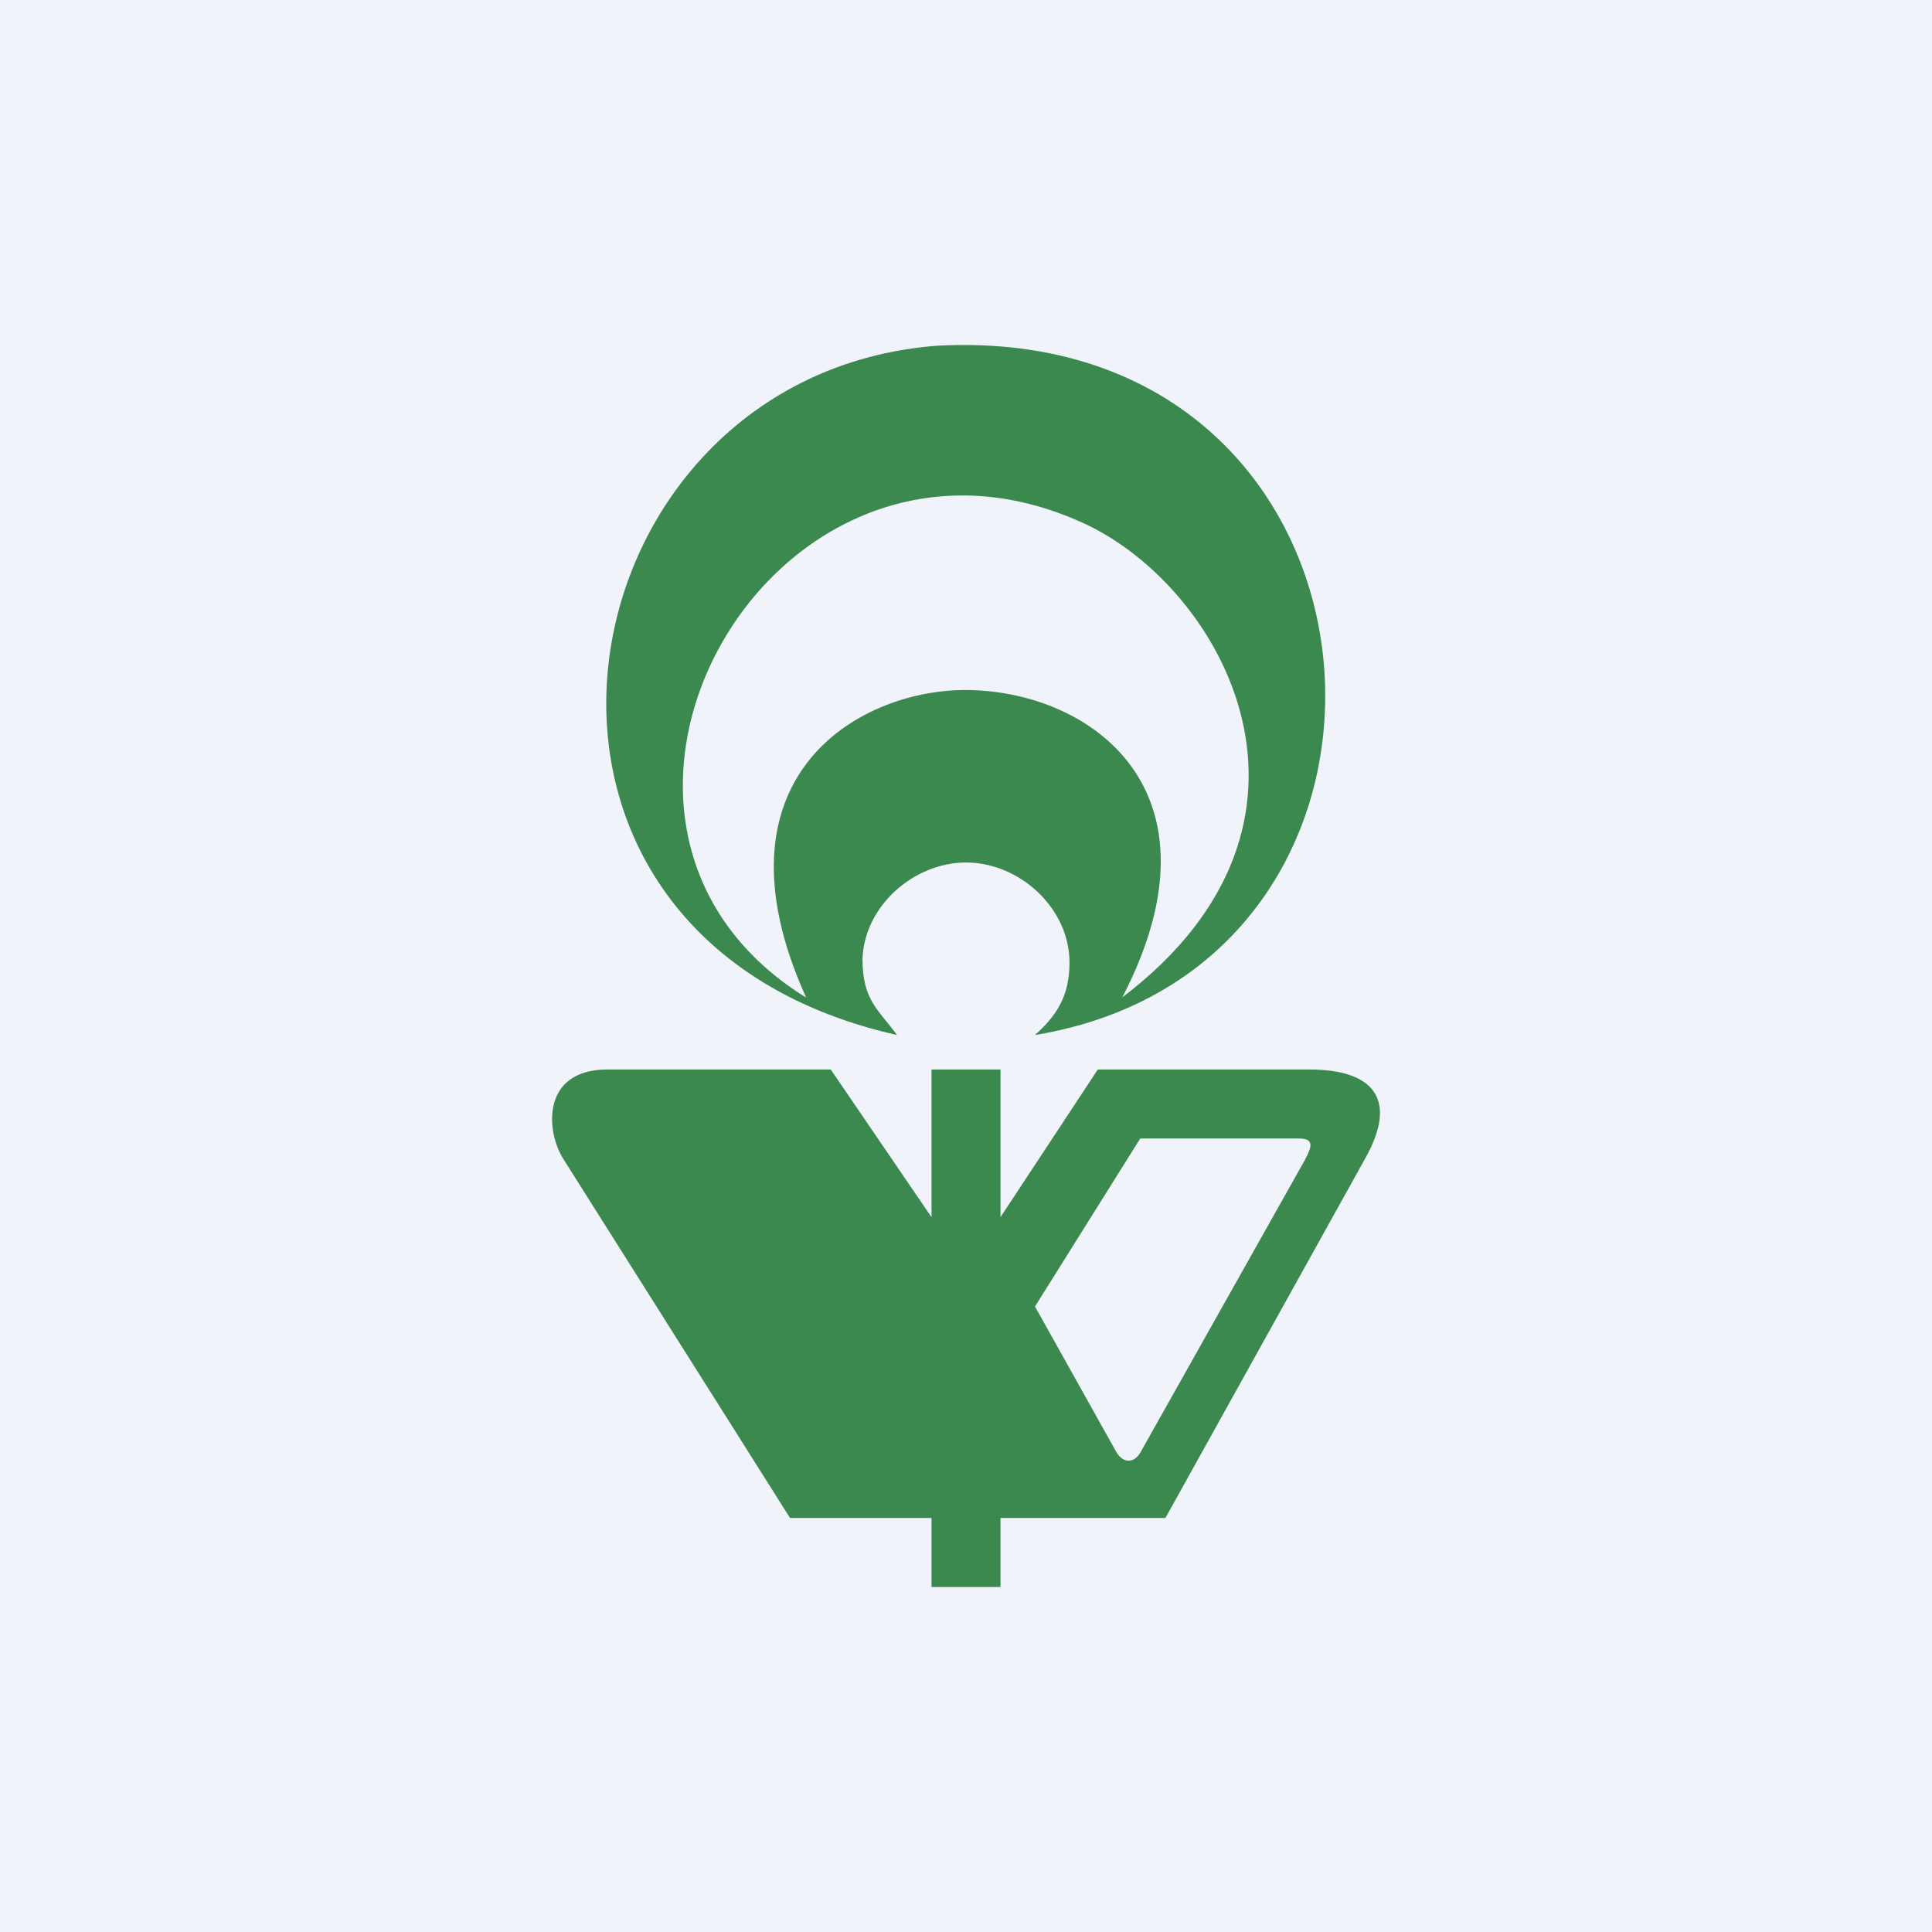 <!-- by TradingView --><svg width="56" height="56" viewBox="0 0 56 56" xmlns="http://www.w3.org/2000/svg"><path fill="#F0F3FA" d="M0 0h56v56H0z"/><path d="M33.05 33 30 37.87l2.37 4.24c.2.31.5.3.68 0l4.78-8.5c.16-.32.31-.61-.18-.61h-4.6Zm-8.97-2L27 35.28V31h2v4.28L31.82 31h6.13c1.79 0 2.62.8 1.62 2.58L33.78 44H29v2h-2v-2h-4.1l-6.58-10.42c-.5-.8-.63-2.58 1.29-2.58h6.47Zm-.74-2.1c-8.15-5.08-.9-17.88 8.1-13.72 4 1.86 7.79 8.64 1.09 13.73 3.13-6.03-.95-8.9-4.54-8.91-3.17 0-7.48 2.58-4.63 8.9h-.02ZM26 30c-.53-.73-1-1-1-2.2.05-1.55 1.5-2.8 3-2.8 1.55 0 3 1.32 3 2.9 0 1-.4 1.56-1 2.1 12.33-2.03 10.87-20.7-2.83-19.98C16.11 10.86 13.2 27.12 26 30Z" fill="#3C894F"/></svg>